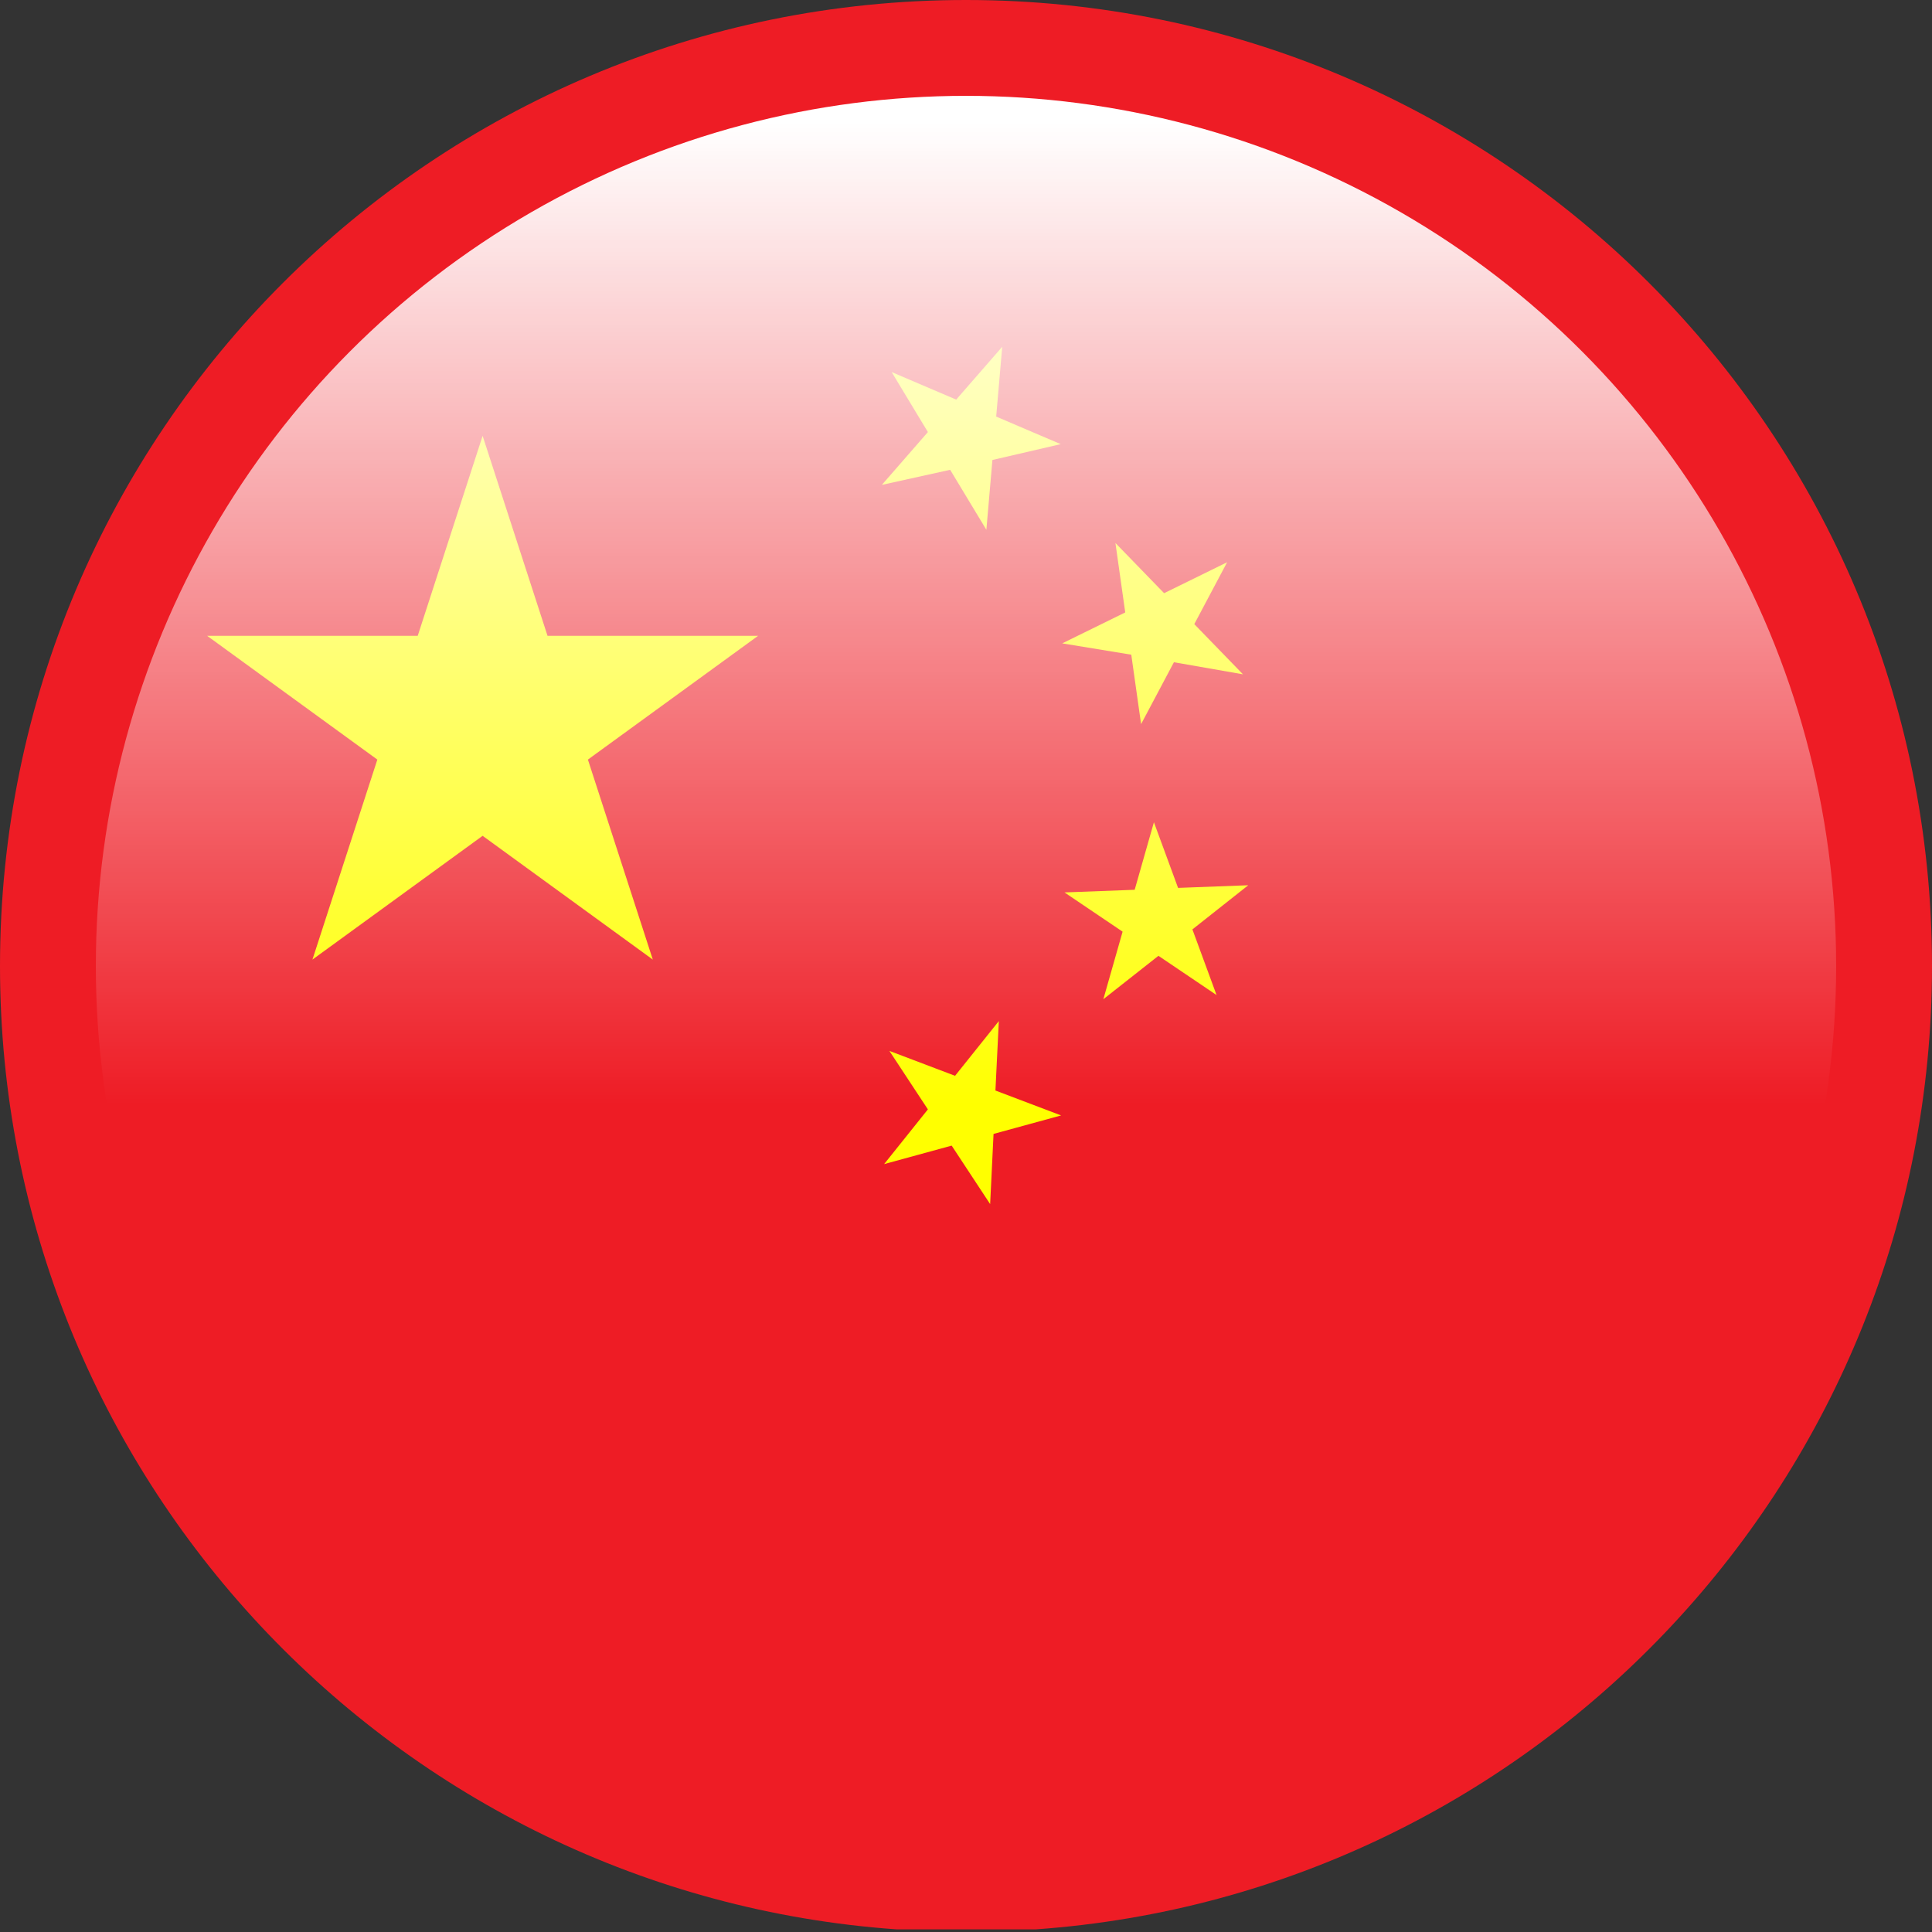 <?xml version="1.0" encoding="utf-8"?>
<!-- Generator: Adobe Illustrator 24.2.0, SVG Export Plug-In . SVG Version: 6.00 Build 0)  -->
<svg version="1.1" id="Layer_1" xmlns="http://www.w3.org/2000/svg" xmlns:xlink="http://www.w3.org/1999/xlink" x="0px" y="0px"
	 viewBox="0 0 512 512" style="enable-background:new 0 0 512 512;" xml:space="preserve">
<rect x="0" y="0" width="512" height="512" fill="#333333" stroke="none"/>
<style type="text/css">
	.st0{fill:#EE1C25;}
	.st1{fill:#FFFF00;}
	.st2{fill:url(#SVGID_1_);}
</style>
<path class="st0" d="M237.6,511.3h36.9C407.2,501.9,512,391.2,512,256C512,114.6,397.4,0,256,0S0,114.6,0,256
	C0,391.2,104.8,501.9,237.6,511.3z"/>
<path class="st1" d="M330.8,234.6l-18.6,0.7l-6.4-17.4l-5.1,17.9l-18.6,0.7l15.4,10.4l-5.1,17.9l14.6-11.5l15.4,10.4l-6.4-17.4
	L330.8,234.6z M145.1,168.5l-17.2-53l-17.2,53H54.9l45.1,32.8l-17.2,53l45.1-32.8l45.1,32.8l-17.2-53l45.1-32.8H145.1z M251.8,124.5
	l9.6,15.9l1.6-18.5l18.1-4.2l-17.1-7.3l1.6-18.5l-12.2,14l-17.1-7.3l9.6,15.9l-12.2,14L251.8,124.5z M264.7,270.6l-11.6,14.5
	l-17.4-6.6l10.2,15.5l-11.6,14.5l17.9-4.9l10.2,15.5l0.9-18.6l17.9-4.9l-17.4-6.6L264.7,270.6z M299.8,173.5l2.6,18.4l8.7-16.4
	l18.3,3.2l-12.9-13.3l8.7-16.4l-16.7,8.2l-12.9-13.3l2.6,18.4l-16.7,8.2L299.8,173.5z"/>
<linearGradient id="SVGID_1_" gradientUnits="userSpaceOnUse" x1="256" y1="479.392" x2="256" y2="31.277" gradientTransform="matrix(1 0 0 -1 0 511.89)">
	<stop  offset="0" style="stop-color:#FFFFFF"/>
	<stop  offset="0.581" style="stop-color:#FFFFFF;stop-opacity:0"/>
</linearGradient>
<circle class="st2" cx="256" cy="256" r="230.6"/>
</svg>
